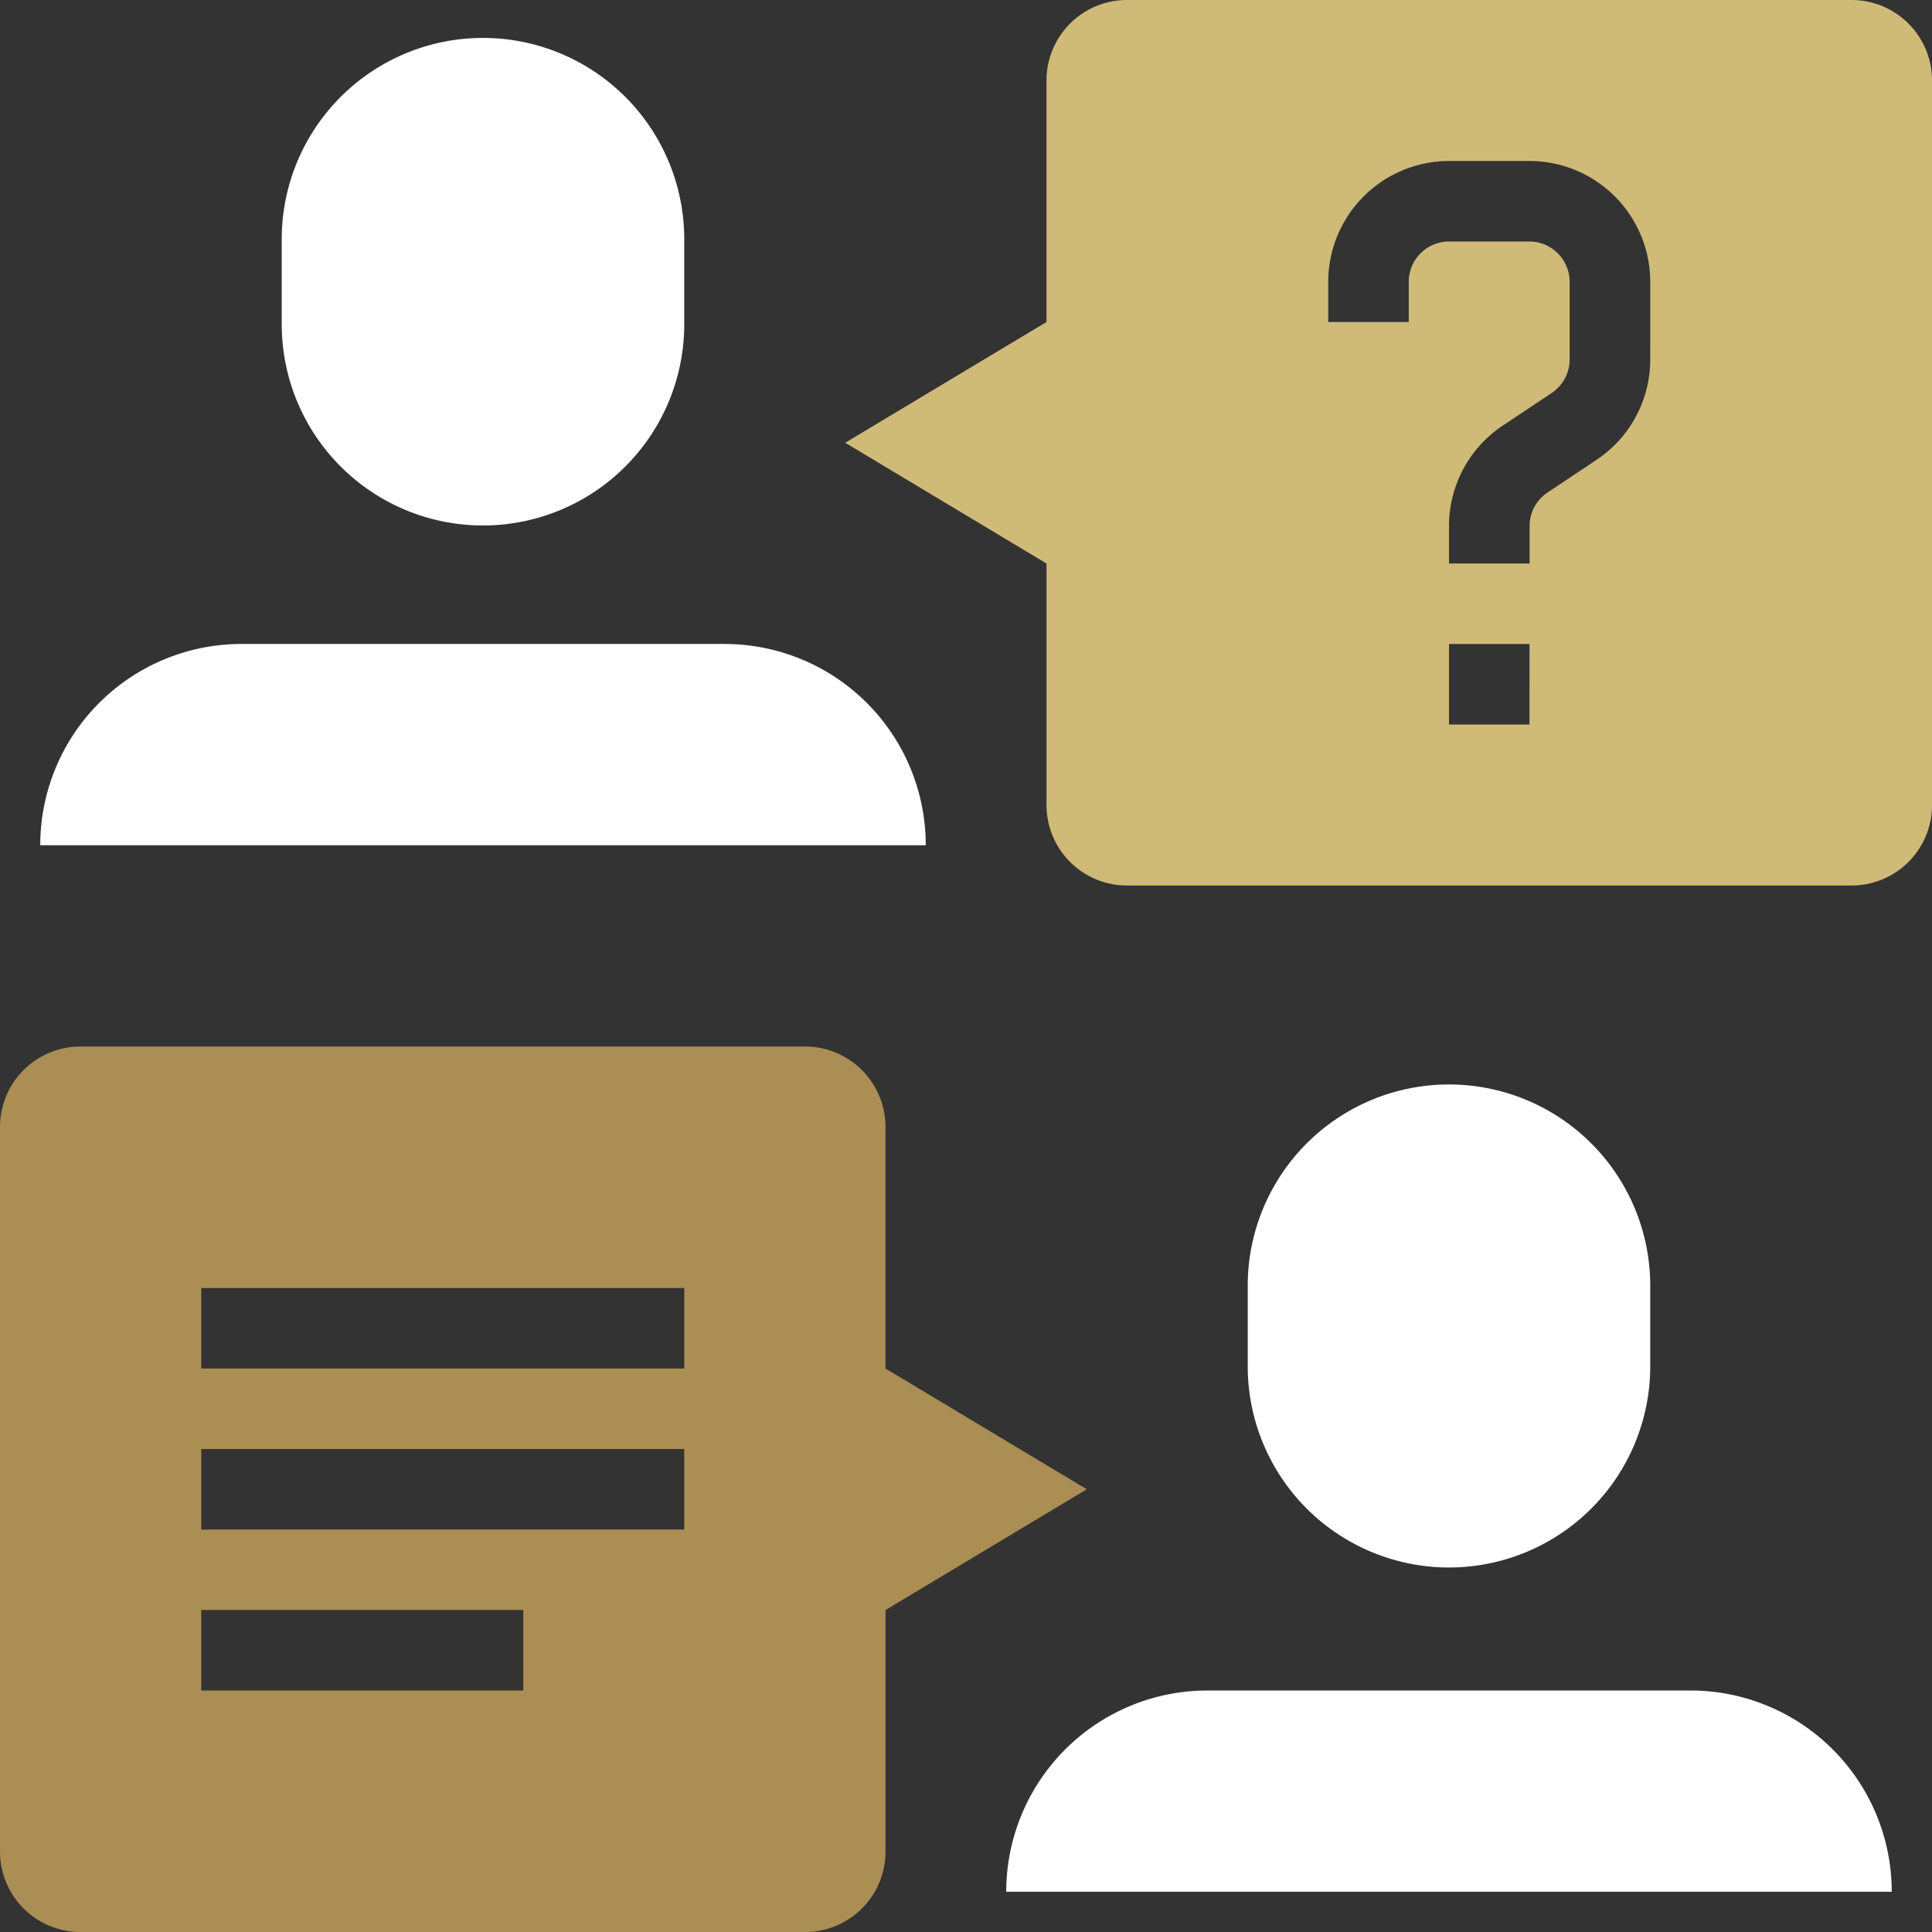 <svg xmlns="http://www.w3.org/2000/svg" width="76" height="76.001" viewBox="0 0 76 76.001"><rect x="0" y="0" width="76" height="76.001" fill="#333333" stroke="none"/><defs><style>.a{fill:#ab8e53;}.b{fill:#fff;}.c{fill:#d0ba78;}</style></defs><g transform="translate(-1381 -1123)"><path class="a" d="M150.833,154.667v-9.5A3.166,3.166,0,0,0,147.667,142h-28.5A3.166,3.166,0,0,0,116,145.167v28.5a3.166,3.166,0,0,0,3.167,3.167h28.5a3.166,3.166,0,0,0,3.167-3.167v-9.5l7.917-4.75Zm-14.25,12.667H123.917v-3.167h12.667ZM142.917,161h-19v-3.167h19Zm0-6.333h-19V151.5h19Z" transform="translate(1265 1022.167)"/><path class="b" d="M138.833,128.083a7.917,7.917,0,1,1-15.833,0v-3.167a7.917,7.917,0,1,1,15.833,0Z" transform="translate(1269.083 1007.582)"/><path class="b" d="M117,139.917A7.917,7.917,0,0,1,124.917,132h19a7.917,7.917,0,0,1,7.917,7.917Z" transform="translate(1265.583 1016.332)"/><path class="b" d="M162.833,154.083a7.917,7.917,0,0,1-15.833,0v-3.167a7.917,7.917,0,1,1,15.833,0Z" transform="translate(1283.083 1022.75)"/><path class="b" d="M175.833,165.917A7.918,7.918,0,0,0,167.917,158h-19A7.917,7.917,0,0,0,141,165.917Z" transform="translate(1279.583 1031.5)"/><path class="c" d="M176.583,116h-28.5a3.166,3.166,0,0,0-3.167,3.167v9.5L137,133.417l7.917,4.75v9.5a3.166,3.166,0,0,0,3.167,3.167h28.5a3.166,3.166,0,0,0,3.167-3.167v-28.5A3.166,3.166,0,0,0,176.583,116Zm-12.667,28.5H160.75v-3.167h3.167Zm4.75-14.361a4.744,4.744,0,0,1-2.115,3.952l-1.93,1.286a1.583,1.583,0,0,0-.7,1.317v1.472H160.75v-1.472a4.744,4.744,0,0,1,2.115-3.952l1.93-1.286a1.583,1.583,0,0,0,.7-1.317v-3.056a1.586,1.586,0,0,0-1.583-1.583H160.75a1.586,1.586,0,0,0-1.583,1.583v1.583H156v-1.583a4.756,4.756,0,0,1,4.75-4.75h3.167a4.756,4.756,0,0,1,4.75,4.75Z" transform="translate(1277.25 1007)"/></g></svg>